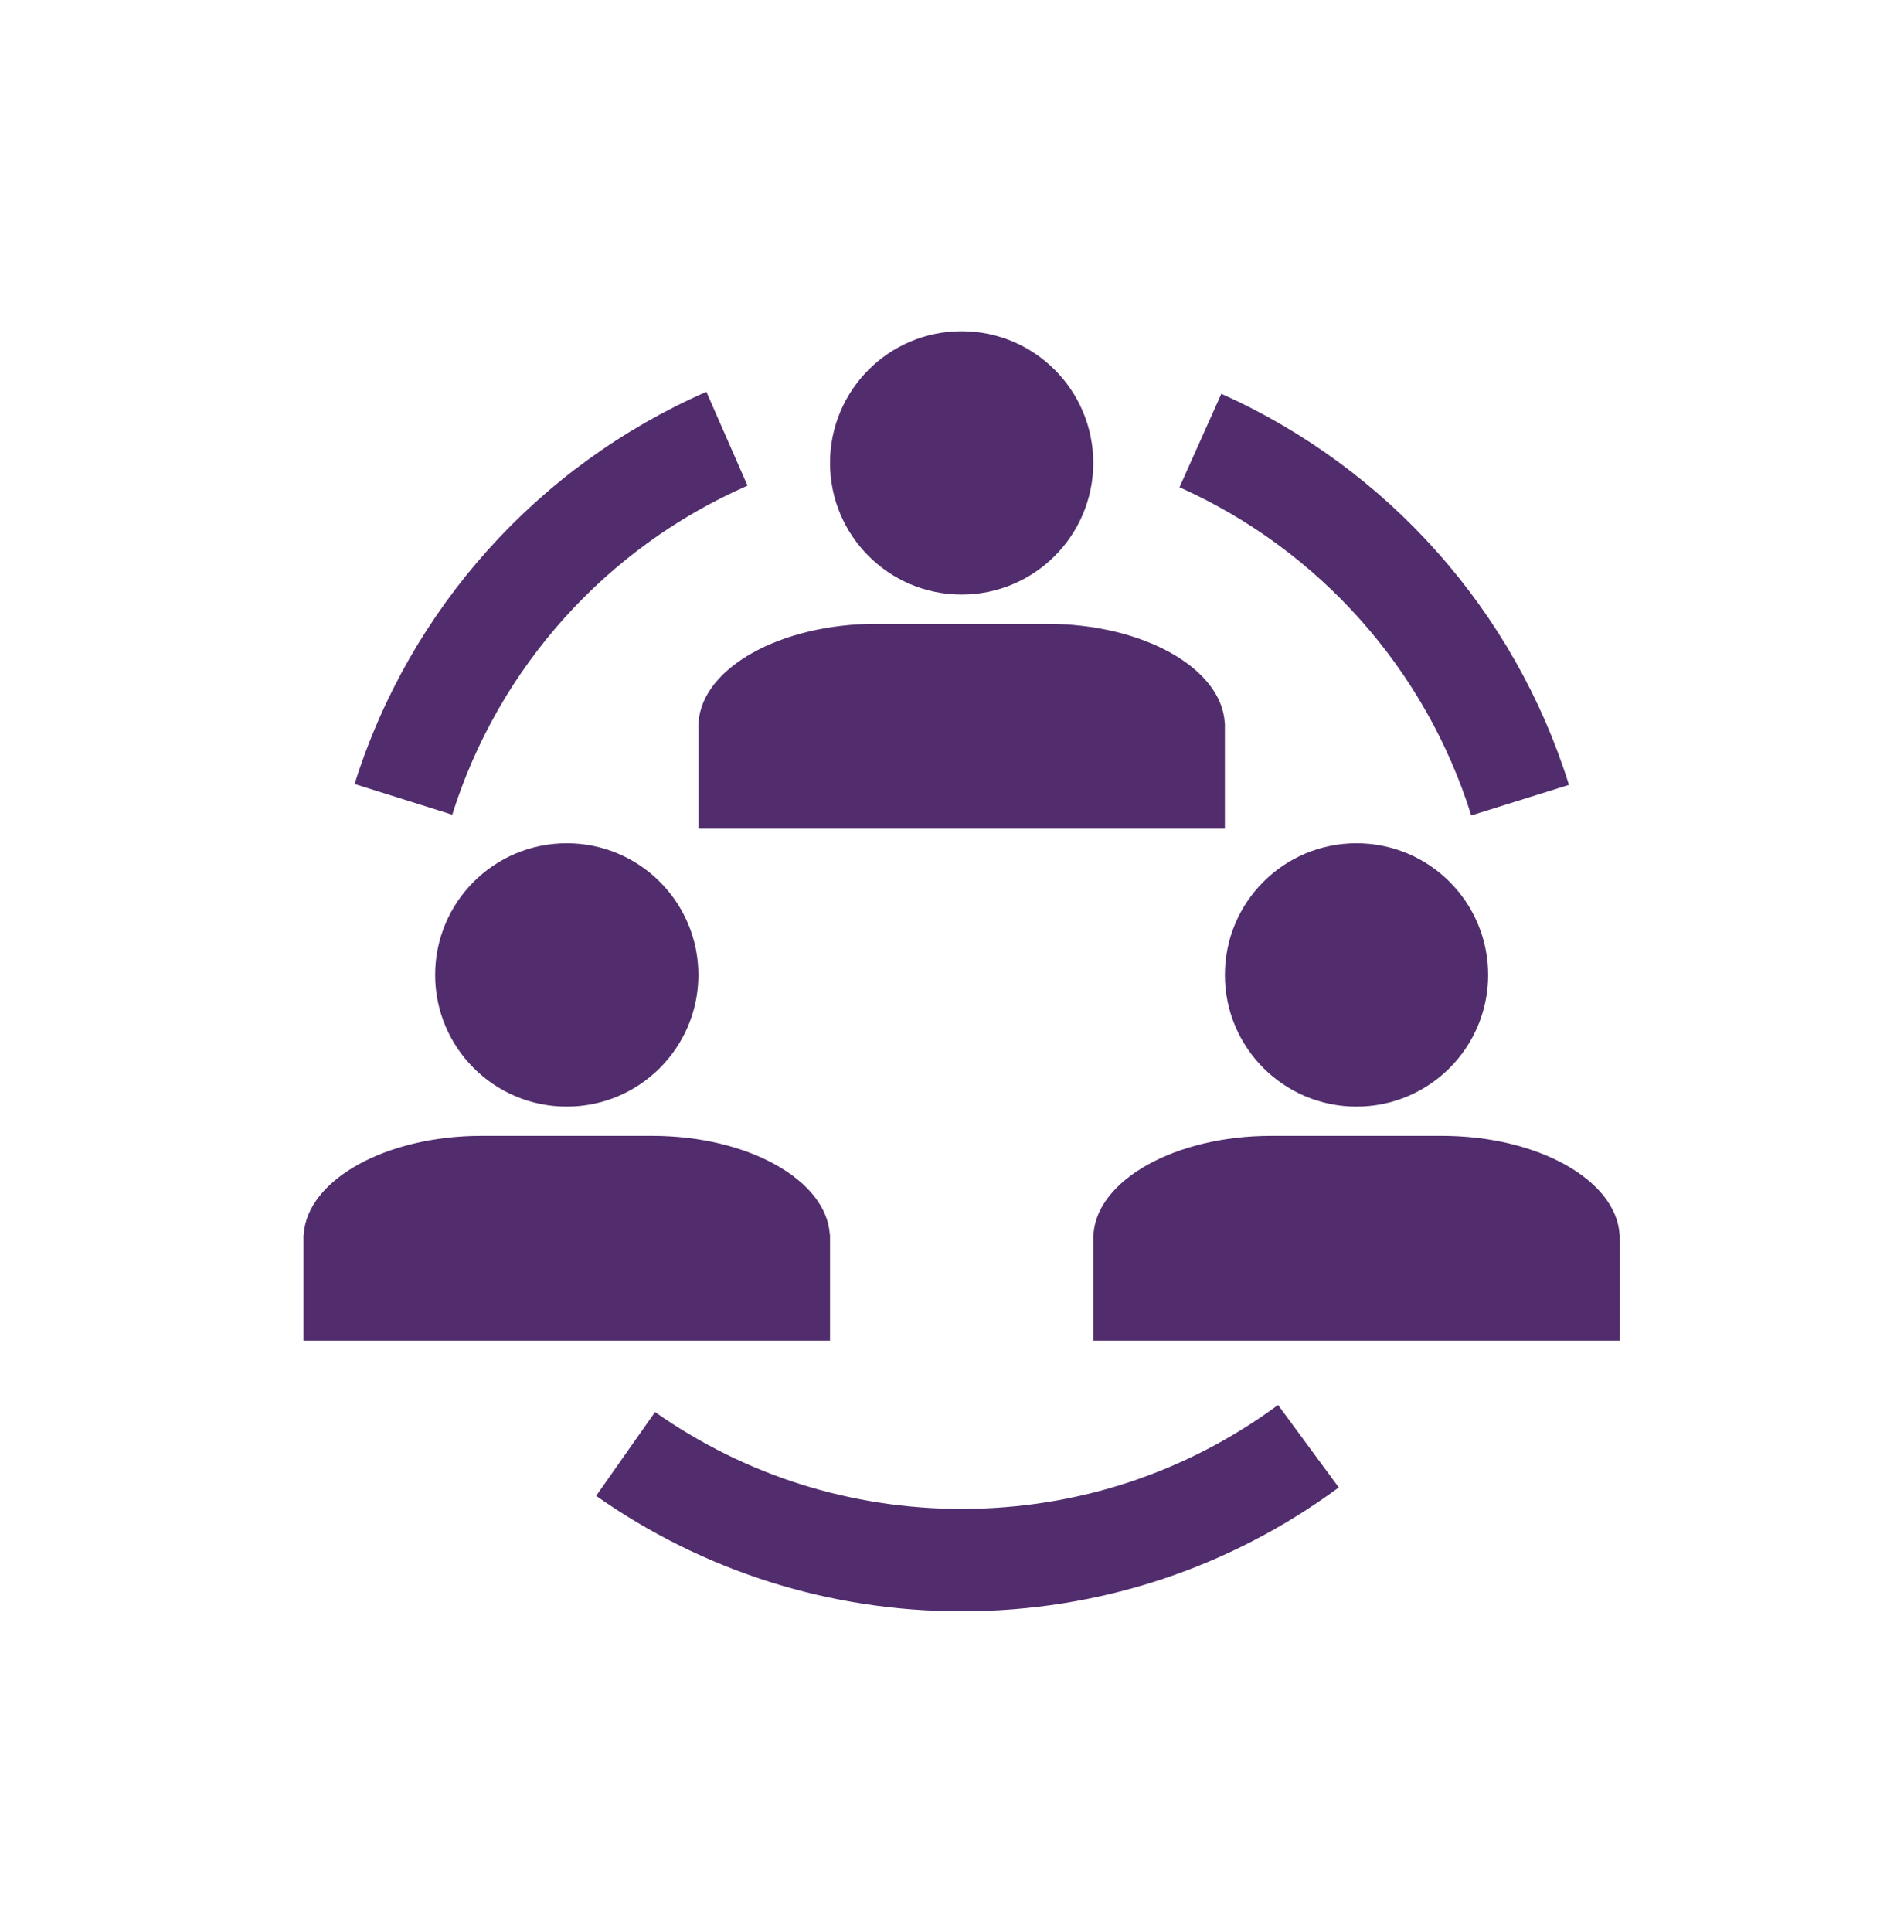 <?xml version="1.0" encoding="UTF-8"?>
<svg width="69px" height="70px" viewBox="0 0 69 70" version="1.1" xmlns="http://www.w3.org/2000/svg" xmlns:xlink="http://www.w3.org/1999/xlink">
    <!-- Generator: Sketch 59.1 (86144) - https://sketch.com -->
    <title>icon-comprehensive-financial-group</title>
    <desc>Created with Sketch.</desc>
    <g id="icon-comprehensive-financial-group" stroke="none" stroke-width="1" fill="none" fill-rule="evenodd">
        <g id="Group" transform="translate(11, 12)" fill="#512D6D">
            <path d="M23.85,42.665 C19.844,42.665 16.002,41.452 12.739,39.157 L10.604,42.192 C14.496,44.929 19.077,46.375 23.85,46.375 C28.811,46.375 33.537,44.823 37.518,41.888 L35.317,38.901 C31.978,41.363 28.013,42.665 23.85,42.665" id="Fill-240"></path>
            <path d="M16.09,5.594 L14.6,2.196 C8.492,4.873 3.846,10.051 1.851,16.404 L5.39,17.515 C7.064,12.186 10.964,7.841 16.09,5.594" id="Fill-241"></path>
            <path d="M42.318,17.542 L45.859,16.435 C43.89,10.134 39.298,4.969 33.261,2.267 L31.745,5.653 C36.812,7.921 40.666,12.255 42.318,17.542" id="Fill-242"></path>
            <path d="M33.384,14.182 C33.265,12.201 30.415,10.6 26.944,10.6 L20.756,10.6 C17.285,10.6 14.434,12.201 14.316,14.182 L14.31,14.182 L14.31,18.02 L33.39,18.02 L33.39,14.182 L33.384,14.182" id="Fill-243"></path>
            <path d="M23.85,9.54 C26.485,9.54 28.62,7.404 28.62,4.77 C28.62,2.135 26.485,0 23.85,0 C21.215,0 19.08,2.135 19.08,4.77 C19.08,7.404 21.215,9.54 23.85,9.54" id="Fill-244"></path>
            <path d="M47.694,32.732 C47.575,30.751 44.725,29.15 41.254,29.15 L35.066,29.15 C31.595,29.15 28.744,30.751 28.626,32.732 L28.62,32.732 L28.62,36.57 L47.7,36.57 L47.7,32.732 L47.694,32.732" id="Fill-245"></path>
            <path d="M38.16,28.09 C40.795,28.09 42.93,25.954 42.93,23.32 C42.93,20.685 40.795,18.55 38.16,18.55 C35.525,18.55 33.39,20.685 33.39,23.32 C33.39,25.954 35.525,28.09 38.16,28.09" id="Fill-246"></path>
            <path d="M19.08,32.732 L19.074,32.732 C18.955,30.751 16.105,29.15 12.634,29.15 L6.446,29.15 C2.975,29.15 0.124,30.751 0.006,32.732 L0,32.732 L0,36.57 L19.08,36.57 L19.08,32.732" id="Fill-247"></path>
            <path d="M4.77,23.32 C4.77,25.954 6.905,28.09 9.54,28.09 C12.175,28.09 14.31,25.954 14.31,23.32 C14.31,20.685 12.175,18.55 9.54,18.55 C6.905,18.55 4.77,20.685 4.77,23.32" id="Fill-248"></path>
        </g>
    </g>
</svg>